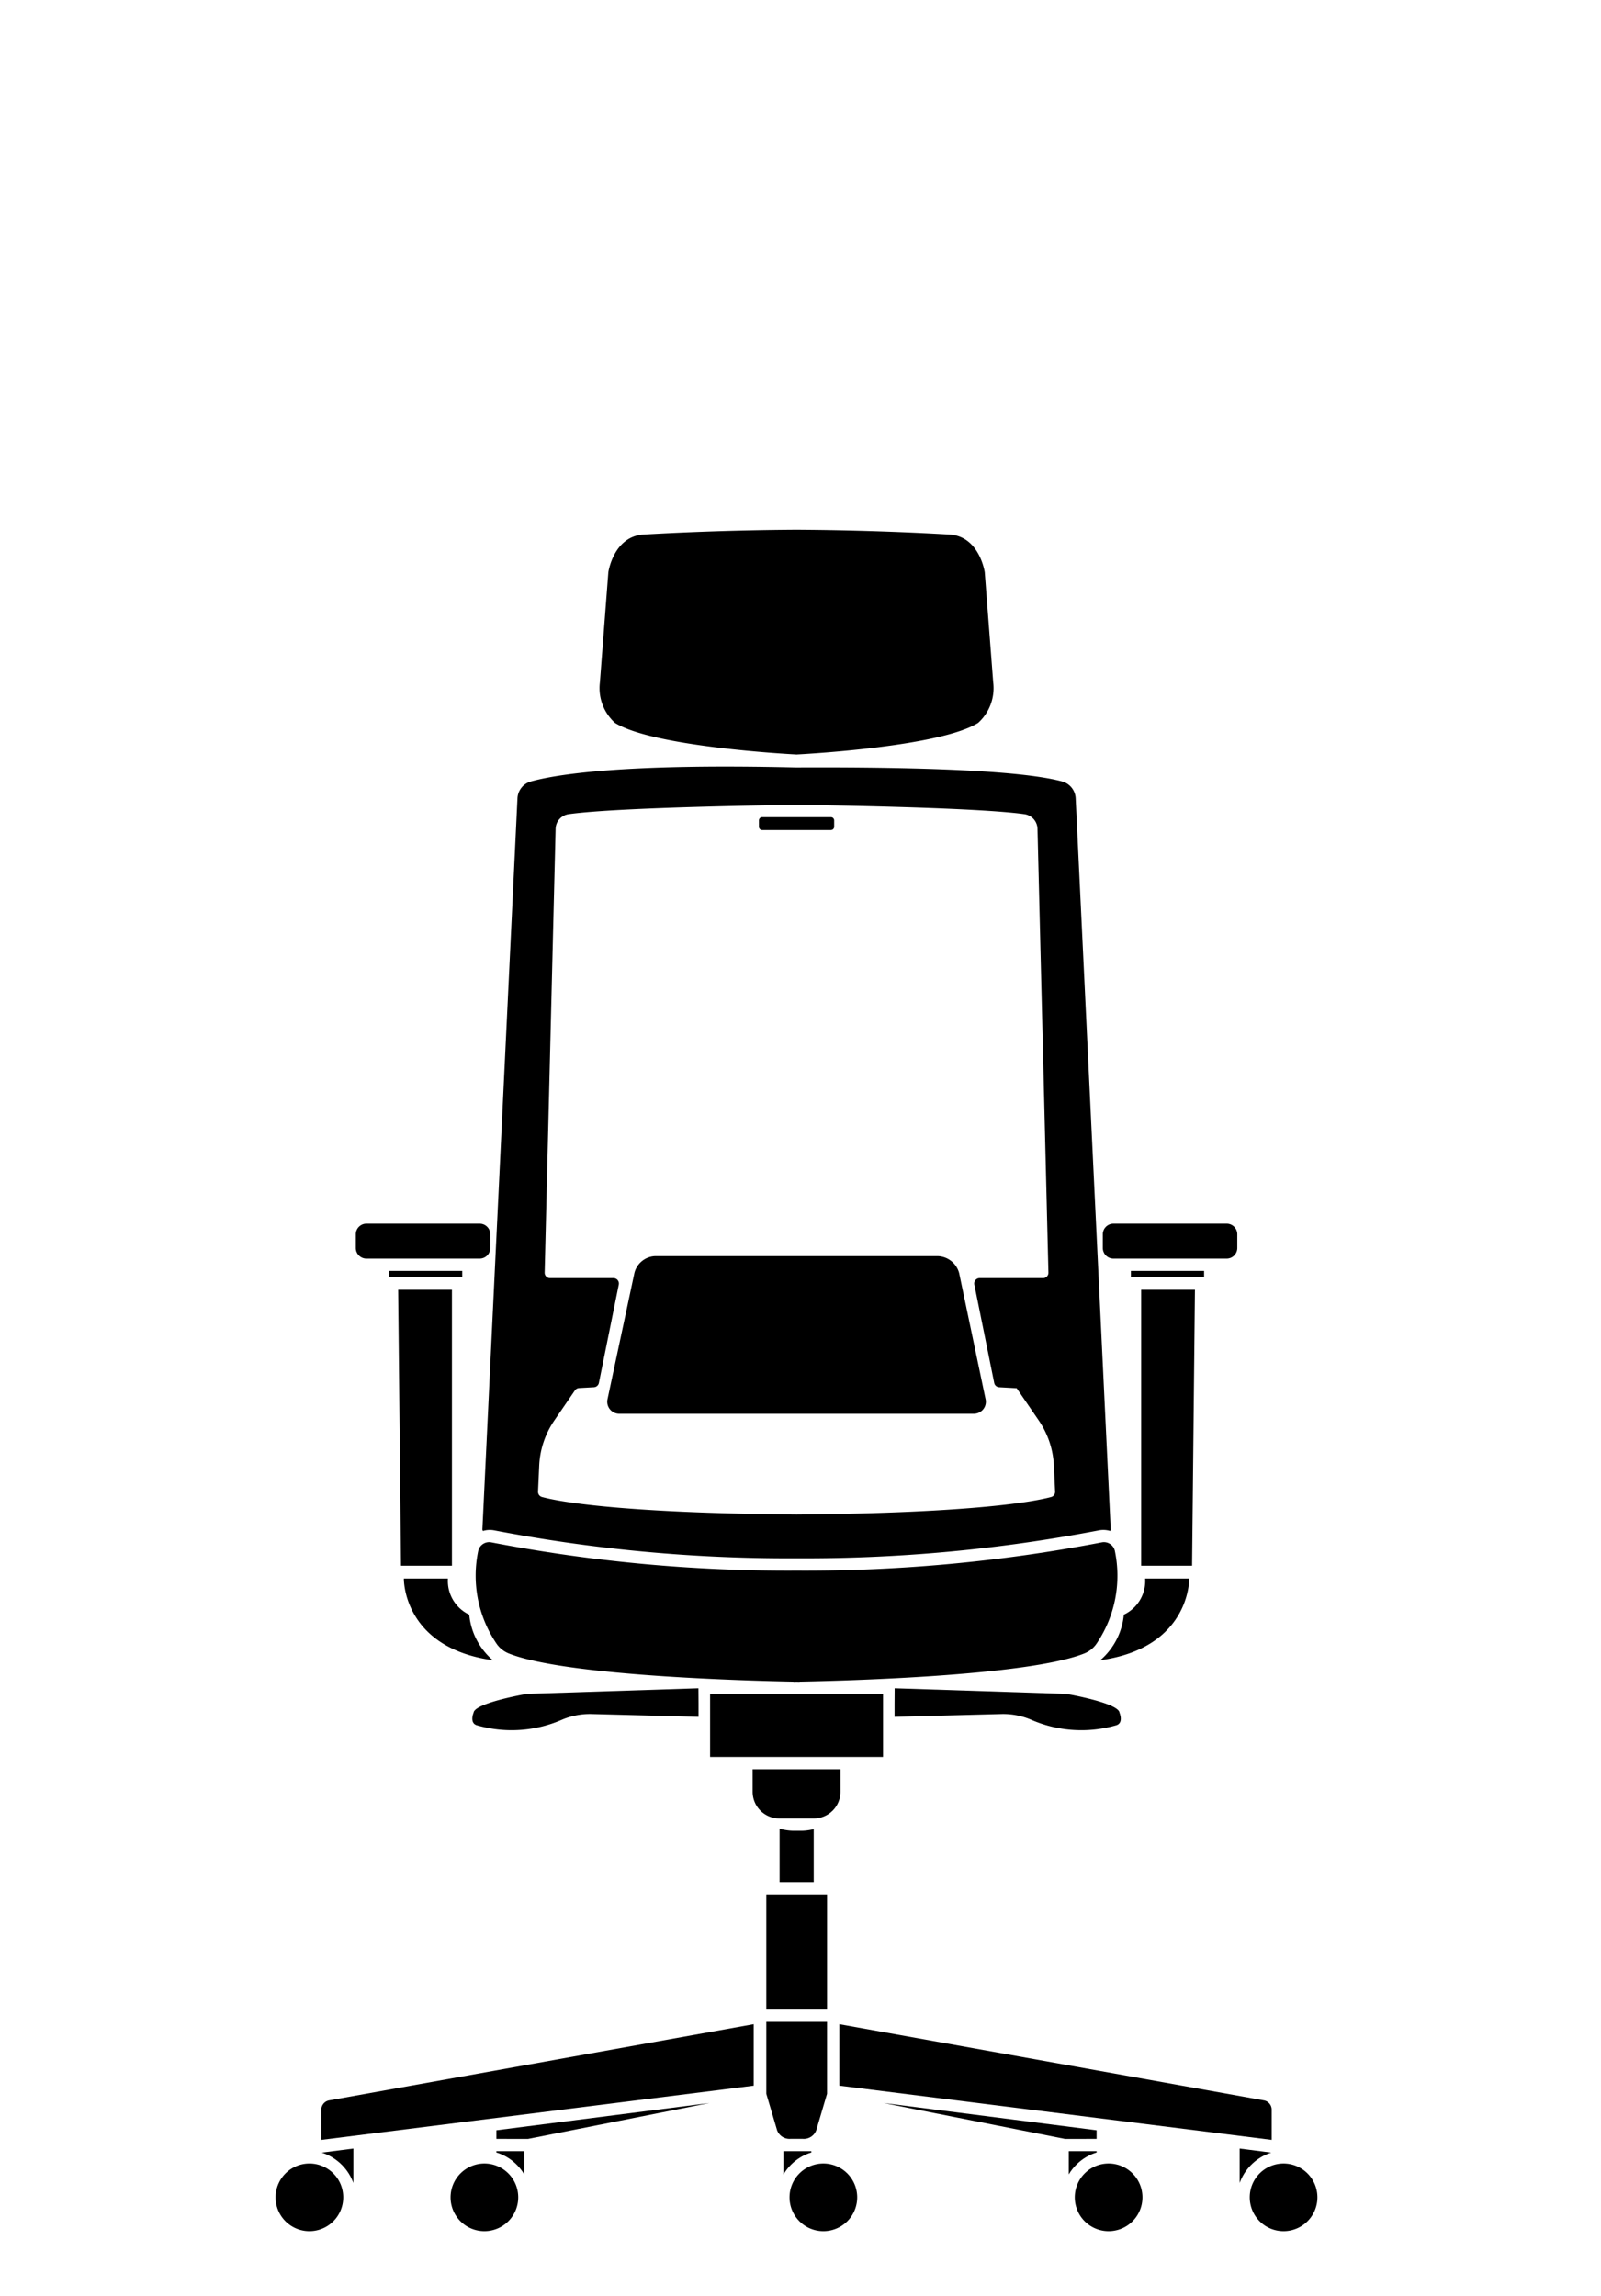 <?xml version="1.0" encoding="UTF-8"?>
<!DOCTYPE svg PUBLIC "-//W3C//DTD SVG 1.1//EN"
  "http://www.w3.org/Graphics/SVG/1.1/DTD/svg11.dtd">
<svg id="Livello_1" data-name="Livello 1" xmlns="http://www.w3.org/2000/svg" xmlns:xlink="http://www.w3.org/1999/xlink" viewBox="0 0 155.828 223.374"><defs><style>.cls-1,.cls-3{fill:none;}.cls-2{clip-path:url(#clip-path);}.cls-3{stroke:#070606;stroke-miterlimit:10;stroke-width:0.1px;}</style><clipPath id="clip-path"><rect class="cls-1" x="7.209" y="-15.581" width="141.409" height="254.537"/></clipPath></defs><g class="cls-2"><rect class="cls-3" x="-6.93" y="-29.721" width="169.69" height="282.818"/><path d="M67.988,165.768l-.01-1.501-16.199.527a6.813,6.813,0,0,0-1.048.116c-1.315.257-4.57.972-4.637,1.738,0,0-.417.962.291,1.211a12.239,12.239,0,0,0,8.297-.527,6.944,6.944,0,0,1,2.83-.561l10.476.271"/><path d="M87.069,165.768l.01-1.501,16.199.527a6.813,6.813,0,0,1,1.048.116c1.317.257,4.574.972,4.639,1.738,0,0,.417.962-.293,1.211a12.238,12.238,0,0,1-8.297-.527,6.934,6.934,0,0,0-2.828-.561l-10.478.271"/><path d="M81.693,196.945v5.982l42.082,5.278V205.266a.918.918,0,0,0-.758-.906Z"/><path d="M80.496,196.723H74.586v6.994l1.052,3.558a1.292,1.292,0,0,0,1.287.83H78.16a1.291,1.291,0,0,0,1.285-.83l1.052-3.558Z"/><rect x="74.586" y="184.324" width="5.911" height="11.202"/><path d="M107.903,210.502a3.293,3.293,0,1,0,3.294,3.294,3.297,3.297,0,0,0-3.294-3.294"/><path d="M104.023,211.566a4.809,4.809,0,0,1,2.714-2.139l-.004-.122-2.71-.002Z"/><path d="M124.932,210.502a3.293,3.293,0,1,0,3.294,3.294,3.297,3.297,0,0,0-3.294-3.294"/><polygon points="86.009 204.618 103.663 208.112 106.734 208.108 106.734 207.27 86.009 204.618"/><path d="M120.657,209.05v3.348a4.838,4.838,0,0,1,3.077-2.955Z"/><path d="M80.137,210.502a3.293,3.293,0,1,0,3.296,3.294A3.297,3.297,0,0,0,80.137,210.502"/><path d="M76.257,211.566a4.807,4.807,0,0,1,2.716-2.139l-.006-.122-2.71-.002Z"/><path d="M73.358,196.945v5.982l-42.082,5.278V205.266a.92.92,0,0,1,.758-.906Z"/><path d="M47.148,210.502a3.293,3.293,0,1,1-3.294,3.294A3.298,3.298,0,0,1,47.148,210.502"/><path d="M51.029,211.566a4.807,4.807,0,0,0-2.716-2.139l.004-.122,2.712-.002Z"/><path d="M30.119,210.502A3.293,3.293,0,1,1,26.822,213.797a3.297,3.297,0,0,1,3.296-3.294"/><polygon points="69.041 204.618 51.39 208.112 48.317 208.108 48.317 207.27 69.041 204.618"/><path d="M34.394,209.05v3.348a4.838,4.838,0,0,0-3.077-2.955Z"/><path d="M77.996,178.132h-.756a5.009,5.009,0,0,1-1.359-.208v5.2h3.32v-5.152a5.014,5.014,0,0,1-1.205.16"/><rect x="69.114" y="164.829" width="16.832" height="6.118"/><path d="M79.206,176.933H75.853a2.597,2.597,0,0,1-2.598-2.596v-2.191h8.548v2.191a2.597,2.597,0,0,1-2.598,2.596"/><path d="M108.507,150.874a1.092,1.092,0,0,0-1.281-.806,152.534,152.534,0,0,1-29.696,2.748A152.583,152.583,0,0,1,47.831,150.068a1.092,1.092,0,0,0-1.279.806,11.787,11.787,0,0,0,1.722,8.97,2.63,2.63,0,0,0,1.213,1.02c5.553,2.253,24.141,2.692,27.737,2.758v.01s.108,0,.305-.004c.196.004.303.004.303.004v-.01c3.6-.066,22.185-.505,27.737-2.758a2.61,2.61,0,0,0,1.213-1.02,11.777,11.777,0,0,0,1.724-8.97"/><path d="M95.922,136.111l-2.57-12.254a2.228,2.228,0,0,0-2.131-1.64H63.84a2.168,2.168,0,0,0-2.089,1.632l-2.614,12.262a1.17,1.17,0,0,0,1.108,1.445h34.569a1.171,1.171,0,0,0,1.11-1.445"/><path d="M96.671,66.406,95.846,55.674S95.36,52.278,92.538,52.013c0,0-6.613-.429-14.956-.473h-.106c-8.343.044-14.956.473-14.956.473-2.822.265-3.308,3.662-3.308,3.662l-.824,10.731a4.551,4.551,0,0,0,1.471,3.931c3.658,2.283,16.397,3.009,17.618,3.073v.006l.054-.004.052.004v-.006c1.221-.064,13.96-.79,17.618-3.073a4.551,4.551,0,0,0,1.471-3.931"/><path d="M80.873,80.763H74.186a.318.318,0,0,1-.317-.317v-.621a.317.317,0,0,1,.317-.317h6.687a.317.317,0,0,1,.317.317v.621a.318.318,0,0,1-.317.317"/><path d="M48.071,148.892a151.348,151.348,0,0,0,29.271,2.726h.371a151.291,151.291,0,0,0,29.273-2.726,2.258,2.258,0,0,1,1.074.066c.014-.056.052-.098.048-.156l-3.412-71.124a1.792,1.792,0,0,0-1.323-1.648c-2.251-.599-7.982-1.439-25.927-1.357-17.007-.407-23.415.716-25.749,1.353a1.799,1.799,0,0,0-1.331,1.65L46.951,148.802c-.004.058.034.102.05.158a2.268,2.268,0,0,1,1.07-.068m4.41-6.286a8.465,8.465,0,0,1,1.475-4.4l2.001-2.923a.525.525,0,0,1,.405-.227l1.443-.08a.524.524,0,0,0,.487-.421l1.934-9.562a.525.525,0,0,0-.515-.633H53.54a.526.526,0,0,1-.527-.539l1.066-43.177a1.474,1.474,0,0,1,1.261-1.427c4.901-.692,20.922-.894,22.189-.908,1.267.014,17.289.216,22.189.908a1.476,1.476,0,0,1,1.263,1.427l1.064,43.177a.525.525,0,0,1-.527.539H95.349a.525.525,0,0,0-.515.633l1.934,9.562a.524.524,0,0,0,.487.421l1.7.094,2.149,3.137a8.462,8.462,0,0,1,1.473,4.4l.118,2.518a.519.519,0,0,1-.383.529c-1.437.391-7.196,1.564-24.781,1.704-17.586-.14-23.345-1.313-24.779-1.704a.522.522,0,0,1-.385-.529Z"/><rect x="37.861" y="123.657" width="7.128" height="0.585"/><path d="M46.686,122.46H35.665a1.034,1.034,0,0,1-1.034-1.034v-1.331a1.034,1.034,0,0,1,1.034-1.034H46.686a1.032,1.032,0,0,1,1.032,1.034v1.331a1.032,1.032,0,0,1-1.032,1.034"/><path d="M47.969,161.537a6.663,6.663,0,0,1-2.297-4.434,3.626,3.626,0,0,1-2.075-3.514H39.309s-.146,6.723,8.66,7.948"/><polygon points="39.031 152.338 43.987 152.338 43.987 125.493 38.753 125.493 39.031 152.338"/><rect x="110.071" y="123.657" width="7.126" height="0.585"/><path d="M108.372,122.46h11.021a1.033,1.033,0,0,0,1.034-1.034v-1.331a1.033,1.033,0,0,0-1.034-1.034H108.372a1.035,1.035,0,0,0-1.034,1.034v1.331a1.035,1.035,0,0,0,1.034,1.034"/><path d="M107.09,161.537a6.656,6.656,0,0,0,2.295-4.434,3.626,3.626,0,0,0,2.075-3.514h4.288s.146,6.723-8.658,7.948"/><polygon points="116.027 152.338 111.072 152.338 111.072 125.493 116.306 125.493 116.027 152.338"/></g></svg>
